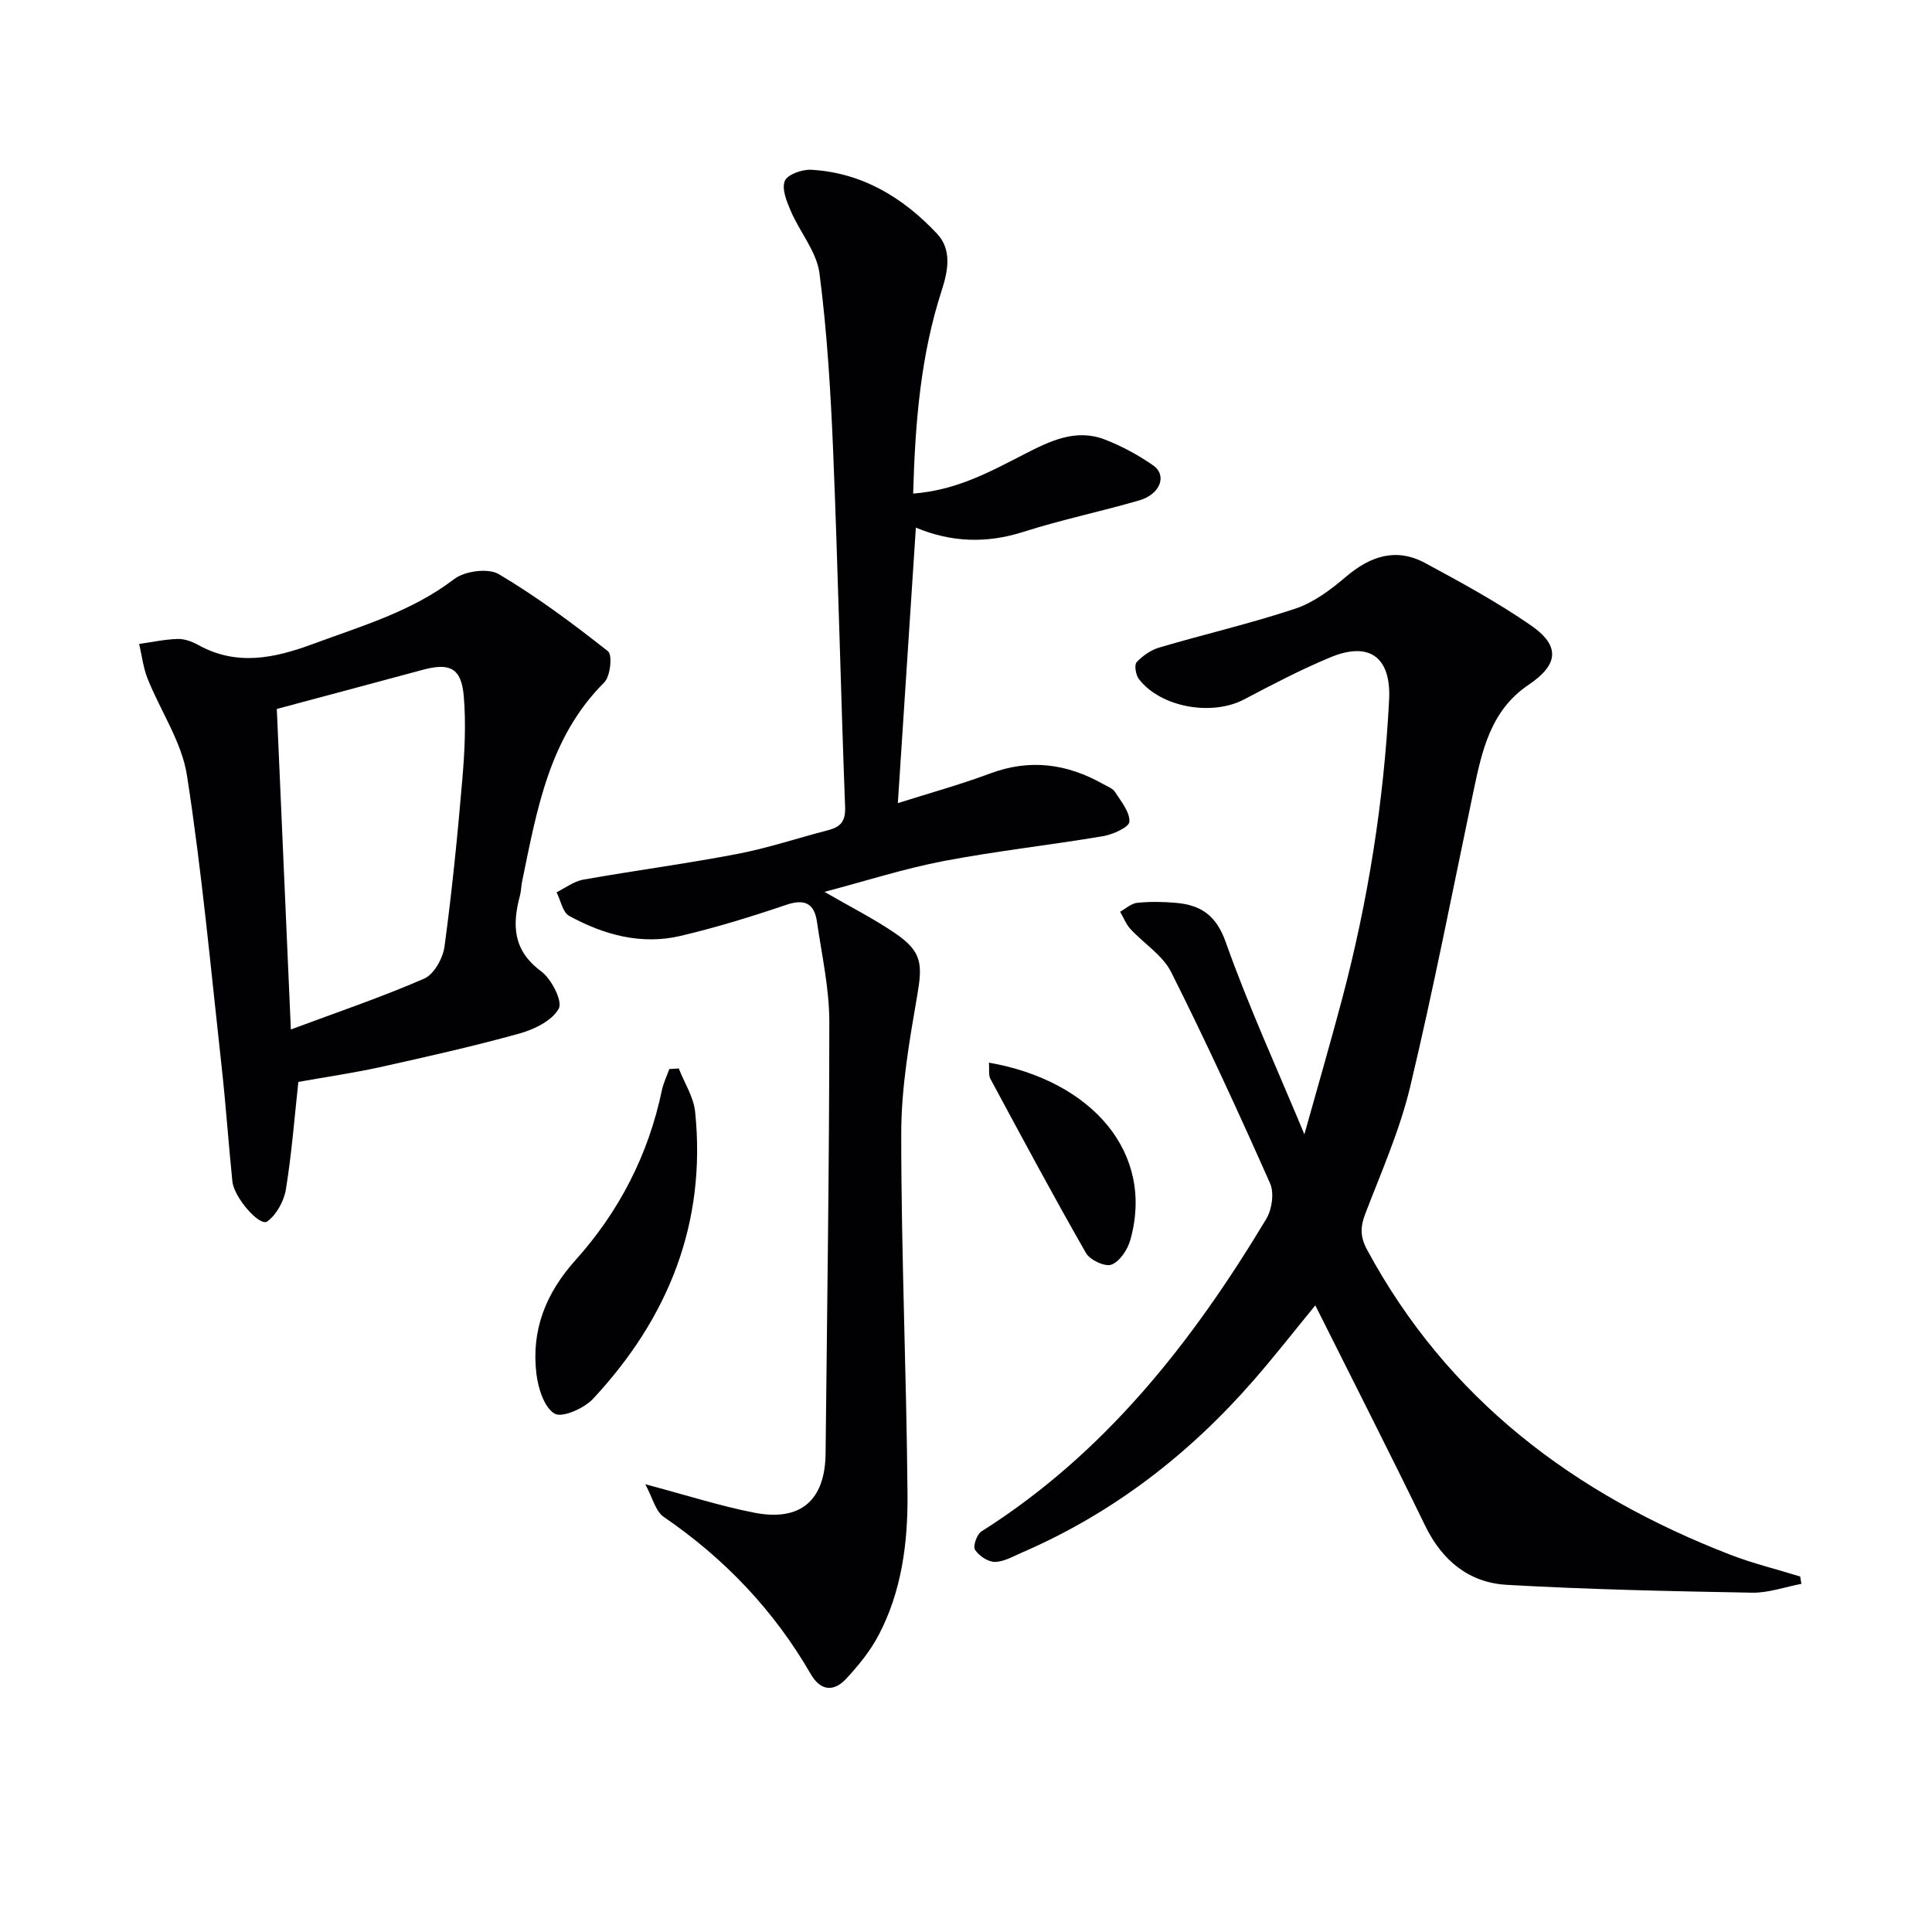 <svg enable-background="new 0 0 400 400" viewBox="0 0 400 400" xmlns="http://www.w3.org/2000/svg"><g fill="#010104"><path d="m372.96 327.92c-3.4.64-6.82 1.89-10.21 1.83-16.95-.31-33.9-.66-50.82-1.63-7.79-.45-13.36-5.02-16.87-12.25-7.4-15.22-15.09-30.3-22.74-45.61-4.12 5.02-8.27 10.34-12.69 15.42-13.41 15.41-29.23 27.63-48.07 35.77-1.83.79-3.73 1.92-5.6 1.92-1.43 0-3.29-1.26-4.1-2.52-.46-.72.39-3.19 1.33-3.78 25.6-16.18 43.67-39.22 58.99-64.73 1.17-1.96 1.66-5.37.77-7.35-6.53-14.71-13.25-29.34-20.47-43.72-1.76-3.51-5.66-5.91-8.45-8.95-.91-.99-1.42-2.36-2.12-3.56 1.17-.64 2.29-1.71 3.52-1.84 2.64-.27 5.34-.23 7.99 0 5.16.45 8.37 2.52 10.36 8.15 4.64 13.1 10.46 25.79 16.28 39.78 2.78-9.96 5.41-18.98 7.82-28.07 5.37-20.28 8.64-40.9 9.72-61.87.45-8.7-3.94-12.21-12.1-8.84-6.13 2.53-12.03 5.64-17.91 8.73-6.67 3.51-17.25 1.68-21.78-4.19-.66-.85-1.01-2.93-.49-3.5 1.25-1.35 2.98-2.55 4.74-3.06 9.36-2.76 18.89-4.96 28.13-8.04 3.8-1.27 7.32-3.91 10.43-6.56 5.07-4.33 10.43-6.13 16.46-2.87 7.44 4.01 14.9 8.08 21.84 12.87 6.19 4.27 5.77 8.15-.48 12.36-7.81 5.27-9.6 13.57-11.36 21.94-4.29 20.44-8.27 40.95-13.12 61.26-2.15 8.99-5.96 17.6-9.29 26.28-1.04 2.7-1.08 4.76.33 7.38 16.69 31.01 42.9 50.67 75.11 63.17 4.74 1.84 9.72 3.05 14.6 4.56.08.51.16 1.01.25 1.52z"/><path d="m189.06 102.19c9.04-.69 16.02-4.57 23.06-8.18 5.25-2.69 10.58-5.32 16.57-3.03 3.52 1.35 6.94 3.21 10.04 5.36 2.97 2.06 1.5 6-2.86 7.26-7.96 2.31-16.11 4-24 6.52-7.58 2.42-14.89 2.19-22.25-.88-1.25 19.13-2.46 37.65-3.73 57.04 6.41-2.04 12.86-3.81 19.11-6.14 8.26-3.09 15.94-2.02 23.41 2.2.87.49 1.97.88 2.46 1.65 1.25 1.96 3.07 4.14 2.96 6.15-.06 1.12-3.41 2.63-5.45 2.98-10.96 1.85-22.04 3.06-32.96 5.14-8.08 1.54-15.96 4.08-24.72 6.39 5.54 3.21 10.36 5.63 14.76 8.66 5.44 3.74 5.55 6.34 4.45 12.74-1.63 9.45-3.31 19.06-3.32 28.6-.01 24.94 1.1 49.88 1.3 74.83.08 9.97-1.21 19.96-5.95 29-1.74 3.32-4.21 6.37-6.79 9.13-2.54 2.71-5.28 2.49-7.29-1.01-7.63-13.2-17.85-23.93-30.44-32.54-1.71-1.17-2.31-3.98-3.82-6.76 8.57 2.27 15.52 4.52 22.63 5.9 9.58 1.85 14.6-2.62 14.7-12.3.3-29.79.77-59.59.77-89.38 0-6.89-1.56-13.8-2.56-20.68-.54-3.75-2.49-4.81-6.33-3.51-7.21 2.44-14.52 4.7-21.92 6.44-8.13 1.91-15.88-.22-23.04-4.14-1.36-.74-1.77-3.22-2.62-4.9 1.84-.9 3.6-2.27 5.53-2.61 10.61-1.88 21.3-3.29 31.88-5.32 6.34-1.21 12.51-3.29 18.78-4.91 2.56-.66 3.66-1.79 3.55-4.79-.92-24.43-1.46-48.88-2.46-73.31-.51-12.42-1.25-24.87-2.84-37.18-.58-4.48-4.07-8.55-5.95-12.93-.85-1.97-1.91-4.59-1.23-6.23.56-1.34 3.61-2.41 5.48-2.3 10.53.6 19.01 5.76 26.02 13.22 3.1 3.3 2.34 7.58.97 11.79-4.33 13.37-5.49 27.21-5.9 42.03z"/><path d="m61.77 224c-.78 7.15-1.36 14.72-2.57 22.2-.39 2.44-1.94 5.29-3.87 6.69-1.56 1.13-6.88-4.96-7.22-8.29-.81-7.93-1.35-15.89-2.23-23.81-2.23-20.1-4.07-40.27-7.17-60.24-1.08-6.94-5.48-13.34-8.16-20.06-.9-2.26-1.18-4.77-1.74-7.17 2.65-.37 5.29-.95 7.94-1.03 1.41-.05 2.97.52 4.24 1.22 8 4.44 15.76 2.79 23.8-.18 10.11-3.74 20.44-6.71 29.26-13.45 2.17-1.66 7.03-2.31 9.22-1.01 7.92 4.7 15.37 10.25 22.61 15.97.94.74.5 5.17-.76 6.43-11.47 11.43-13.95 26.41-17.02 41.21-.2.97-.2 1.99-.45 2.95-1.63 6.08-1.47 11.34 4.37 15.65 2.14 1.58 4.5 6.19 3.67 7.73-1.36 2.5-5.08 4.32-8.15 5.17-9.57 2.66-19.28 4.83-28.99 6.99-5.45 1.19-11 1.99-16.78 3.03zm-4.46-77.22c.94 21.44 1.9 43.47 2.91 66.36 9.49-3.54 18.7-6.65 27.59-10.52 2.03-.88 3.89-4.21 4.22-6.64 1.55-11.46 2.7-22.97 3.68-34.5.49-5.75.79-11.6.31-17.34-.49-5.83-2.88-6.98-8.5-5.46-9.89 2.67-19.78 5.31-30.21 8.1z"/><path d="m140.53 221.21c1.17 2.99 3.07 5.9 3.39 8.97 2.37 23.08-5.56 42.71-21.12 59.41-1.85 1.99-6.39 4.01-7.97 3.09-2.16-1.26-3.41-5.25-3.77-8.22-1.09-9.04 1.9-16.68 8.12-23.6 9-10.02 15.07-21.79 17.85-35.11.32-1.51 1.02-2.94 1.54-4.41.65-.04 1.3-.09 1.96-.13z"/><path d="m204.75 220.01c21.45 3.75 34.36 18.77 29.26 36.75-.56 1.98-2.17 4.41-3.89 5.07-1.32.5-4.46-.95-5.28-2.4-6.81-11.9-13.29-24-19.79-36.07-.42-.79-.19-1.92-.3-3.35z"/></g></svg>